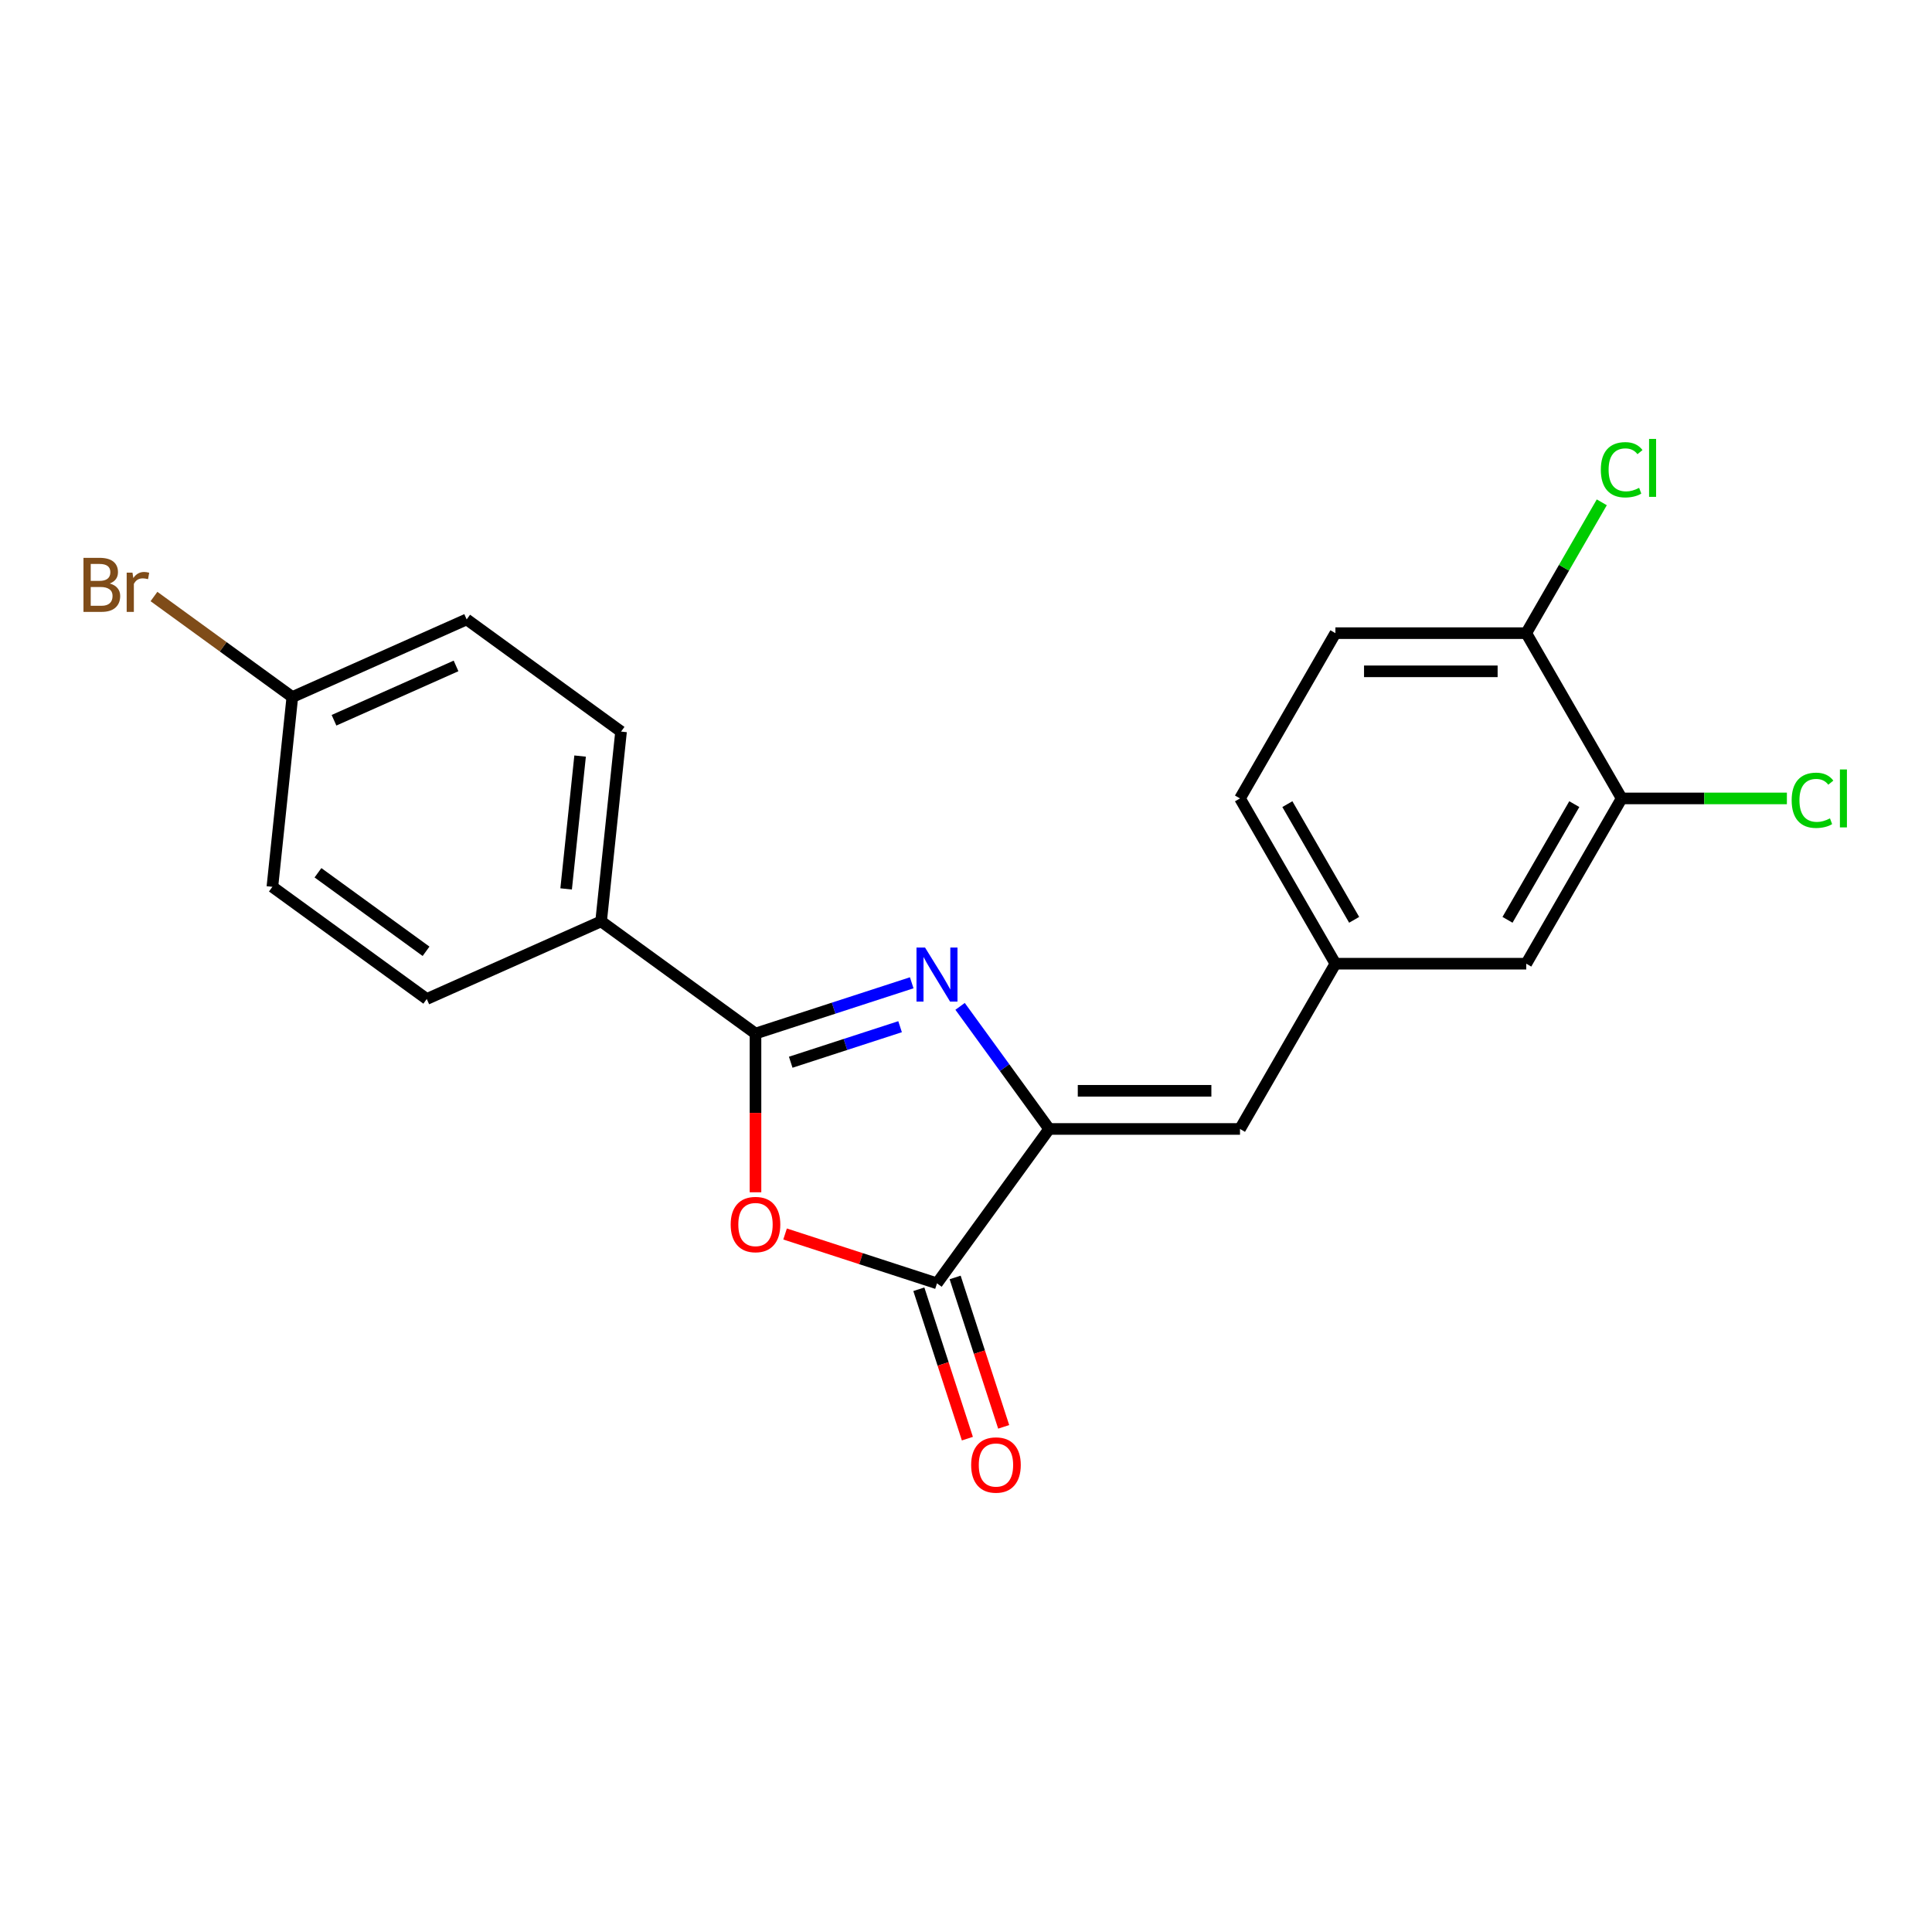 <?xml version='1.0' encoding='iso-8859-1'?>
<svg version='1.1' baseProfile='full'
              xmlns='http://www.w3.org/2000/svg'
                      xmlns:rdkit='http://www.rdkit.org/xml'
                      xmlns:xlink='http://www.w3.org/1999/xlink'
                  xml:space='preserve'
width='1000px' height='1000px' viewBox='0 0 1000 1000'>
<!-- END OF HEADER -->
<rect style='opacity:1.0;fill:#FFFFFF;stroke:none' width='1000' height='1000' x='0' y='0'> </rect>
<path class='bond-0' d='M 471.907,508.687 L 431.475,521.824' style='fill:none;fill-rule:evenodd;stroke:#0000FF;stroke-width:6px;stroke-linecap:butt;stroke-linejoin:miter;stroke-opacity:1' />
<path class='bond-0' d='M 431.475,521.824 L 391.043,534.961' style='fill:none;fill-rule:evenodd;stroke:#000000;stroke-width:6px;stroke-linecap:butt;stroke-linejoin:miter;stroke-opacity:1' />
<path class='bond-0' d='M 465.882,531.417 L 437.579,540.613' style='fill:none;fill-rule:evenodd;stroke:#0000FF;stroke-width:6px;stroke-linecap:butt;stroke-linejoin:miter;stroke-opacity:1' />
<path class='bond-0' d='M 437.579,540.613 L 409.277,549.809' style='fill:none;fill-rule:evenodd;stroke:#000000;stroke-width:6px;stroke-linecap:butt;stroke-linejoin:miter;stroke-opacity:1' />
<path class='bond-1' d='M 496.94,520.894 L 519.992,552.622' style='fill:none;fill-rule:evenodd;stroke:#0000FF;stroke-width:6px;stroke-linecap:butt;stroke-linejoin:miter;stroke-opacity:1' />
<path class='bond-1' d='M 519.992,552.622 L 543.043,584.349' style='fill:none;fill-rule:evenodd;stroke:#000000;stroke-width:6px;stroke-linecap:butt;stroke-linejoin:miter;stroke-opacity:1' />
<path class='bond-2' d='M 391.043,534.961 L 391.043,576.042' style='fill:none;fill-rule:evenodd;stroke:#000000;stroke-width:6px;stroke-linecap:butt;stroke-linejoin:miter;stroke-opacity:1' />
<path class='bond-2' d='M 391.043,576.042 L 391.043,617.123' style='fill:none;fill-rule:evenodd;stroke:#FF0000;stroke-width:6px;stroke-linecap:butt;stroke-linejoin:miter;stroke-opacity:1' />
<path class='bond-5' d='M 391.043,534.961 L 311.132,476.902' style='fill:none;fill-rule:evenodd;stroke:#000000;stroke-width:6px;stroke-linecap:butt;stroke-linejoin:miter;stroke-opacity:1' />
<path class='bond-3' d='M 543.043,584.349 L 484.984,664.261' style='fill:none;fill-rule:evenodd;stroke:#000000;stroke-width:6px;stroke-linecap:butt;stroke-linejoin:miter;stroke-opacity:1' />
<path class='bond-4' d='M 543.043,584.349 L 641.819,584.349' style='fill:none;fill-rule:evenodd;stroke:#000000;stroke-width:6px;stroke-linecap:butt;stroke-linejoin:miter;stroke-opacity:1' />
<path class='bond-4' d='M 557.86,564.594 L 627.003,564.594' style='fill:none;fill-rule:evenodd;stroke:#000000;stroke-width:6px;stroke-linecap:butt;stroke-linejoin:miter;stroke-opacity:1' />
<path class='bond-21' d='M 406.353,638.712 L 445.669,651.486' style='fill:none;fill-rule:evenodd;stroke:#FF0000;stroke-width:6px;stroke-linecap:butt;stroke-linejoin:miter;stroke-opacity:1' />
<path class='bond-21' d='M 445.669,651.486 L 484.984,664.261' style='fill:none;fill-rule:evenodd;stroke:#000000;stroke-width:6px;stroke-linecap:butt;stroke-linejoin:miter;stroke-opacity:1' />
<path class='bond-8' d='M 475.59,667.313 L 488.153,705.977' style='fill:none;fill-rule:evenodd;stroke:#000000;stroke-width:6px;stroke-linecap:butt;stroke-linejoin:miter;stroke-opacity:1' />
<path class='bond-8' d='M 488.153,705.977 L 500.715,744.64' style='fill:none;fill-rule:evenodd;stroke:#FF0000;stroke-width:6px;stroke-linecap:butt;stroke-linejoin:miter;stroke-opacity:1' />
<path class='bond-8' d='M 494.379,661.208 L 506.941,699.872' style='fill:none;fill-rule:evenodd;stroke:#000000;stroke-width:6px;stroke-linecap:butt;stroke-linejoin:miter;stroke-opacity:1' />
<path class='bond-8' d='M 506.941,699.872 L 519.504,738.536' style='fill:none;fill-rule:evenodd;stroke:#FF0000;stroke-width:6px;stroke-linecap:butt;stroke-linejoin:miter;stroke-opacity:1' />
<path class='bond-7' d='M 641.819,584.349 L 691.207,498.807' style='fill:none;fill-rule:evenodd;stroke:#000000;stroke-width:6px;stroke-linecap:butt;stroke-linejoin:miter;stroke-opacity:1' />
<path class='bond-11' d='M 311.132,476.902 L 321.457,378.668' style='fill:none;fill-rule:evenodd;stroke:#000000;stroke-width:6px;stroke-linecap:butt;stroke-linejoin:miter;stroke-opacity:1' />
<path class='bond-11' d='M 293.033,460.102 L 300.261,391.338' style='fill:none;fill-rule:evenodd;stroke:#000000;stroke-width:6px;stroke-linecap:butt;stroke-linejoin:miter;stroke-opacity:1' />
<path class='bond-12' d='M 311.132,476.902 L 220.895,517.078' style='fill:none;fill-rule:evenodd;stroke:#000000;stroke-width:6px;stroke-linecap:butt;stroke-linejoin:miter;stroke-opacity:1' />
<path class='bond-6' d='M 839.371,413.264 L 789.983,498.807' style='fill:none;fill-rule:evenodd;stroke:#000000;stroke-width:6px;stroke-linecap:butt;stroke-linejoin:miter;stroke-opacity:1' />
<path class='bond-6' d='M 814.854,416.218 L 780.283,476.098' style='fill:none;fill-rule:evenodd;stroke:#000000;stroke-width:6px;stroke-linecap:butt;stroke-linejoin:miter;stroke-opacity:1' />
<path class='bond-14' d='M 839.371,413.264 L 882.131,413.264' style='fill:none;fill-rule:evenodd;stroke:#000000;stroke-width:6px;stroke-linecap:butt;stroke-linejoin:miter;stroke-opacity:1' />
<path class='bond-14' d='M 882.131,413.264 L 924.891,413.264' style='fill:none;fill-rule:evenodd;stroke:#00CC00;stroke-width:6px;stroke-linecap:butt;stroke-linejoin:miter;stroke-opacity:1' />
<path class='bond-23' d='M 839.371,413.264 L 789.983,327.722' style='fill:none;fill-rule:evenodd;stroke:#000000;stroke-width:6px;stroke-linecap:butt;stroke-linejoin:miter;stroke-opacity:1' />
<path class='bond-10' d='M 691.207,498.807 L 789.983,498.807' style='fill:none;fill-rule:evenodd;stroke:#000000;stroke-width:6px;stroke-linecap:butt;stroke-linejoin:miter;stroke-opacity:1' />
<path class='bond-15' d='M 691.207,498.807 L 641.819,413.264' style='fill:none;fill-rule:evenodd;stroke:#000000;stroke-width:6px;stroke-linecap:butt;stroke-linejoin:miter;stroke-opacity:1' />
<path class='bond-15' d='M 700.908,476.098 L 666.336,416.218' style='fill:none;fill-rule:evenodd;stroke:#000000;stroke-width:6px;stroke-linecap:butt;stroke-linejoin:miter;stroke-opacity:1' />
<path class='bond-9' d='M 789.983,327.722 L 691.207,327.722' style='fill:none;fill-rule:evenodd;stroke:#000000;stroke-width:6px;stroke-linecap:butt;stroke-linejoin:miter;stroke-opacity:1' />
<path class='bond-9' d='M 775.167,347.477 L 706.024,347.477' style='fill:none;fill-rule:evenodd;stroke:#000000;stroke-width:6px;stroke-linecap:butt;stroke-linejoin:miter;stroke-opacity:1' />
<path class='bond-17' d='M 789.983,327.722 L 809.533,293.86' style='fill:none;fill-rule:evenodd;stroke:#000000;stroke-width:6px;stroke-linecap:butt;stroke-linejoin:miter;stroke-opacity:1' />
<path class='bond-17' d='M 809.533,293.86 L 829.083,259.999' style='fill:none;fill-rule:evenodd;stroke:#00CC00;stroke-width:6px;stroke-linecap:butt;stroke-linejoin:miter;stroke-opacity:1' />
<path class='bond-19' d='M 321.457,378.668 L 241.545,320.609' style='fill:none;fill-rule:evenodd;stroke:#000000;stroke-width:6px;stroke-linecap:butt;stroke-linejoin:miter;stroke-opacity:1' />
<path class='bond-18' d='M 220.895,517.078 L 140.984,459.019' style='fill:none;fill-rule:evenodd;stroke:#000000;stroke-width:6px;stroke-linecap:butt;stroke-linejoin:miter;stroke-opacity:1' />
<path class='bond-18' d='M 220.52,492.387 L 164.582,451.746' style='fill:none;fill-rule:evenodd;stroke:#000000;stroke-width:6px;stroke-linecap:butt;stroke-linejoin:miter;stroke-opacity:1' />
<path class='bond-13' d='M 691.207,327.722 L 641.819,413.264' style='fill:none;fill-rule:evenodd;stroke:#000000;stroke-width:6px;stroke-linecap:butt;stroke-linejoin:miter;stroke-opacity:1' />
<path class='bond-16' d='M 151.309,360.784 L 140.984,459.019' style='fill:none;fill-rule:evenodd;stroke:#000000;stroke-width:6px;stroke-linecap:butt;stroke-linejoin:miter;stroke-opacity:1' />
<path class='bond-20' d='M 151.309,360.784 L 115.502,334.769' style='fill:none;fill-rule:evenodd;stroke:#000000;stroke-width:6px;stroke-linecap:butt;stroke-linejoin:miter;stroke-opacity:1' />
<path class='bond-20' d='M 115.502,334.769 L 79.695,308.754' style='fill:none;fill-rule:evenodd;stroke:#7F4C19;stroke-width:6px;stroke-linecap:butt;stroke-linejoin:miter;stroke-opacity:1' />
<path class='bond-22' d='M 151.309,360.784 L 241.545,320.609' style='fill:none;fill-rule:evenodd;stroke:#000000;stroke-width:6px;stroke-linecap:butt;stroke-linejoin:miter;stroke-opacity:1' />
<path class='bond-22' d='M 172.879,372.805 L 236.045,344.682' style='fill:none;fill-rule:evenodd;stroke:#000000;stroke-width:6px;stroke-linecap:butt;stroke-linejoin:miter;stroke-opacity:1' />
<path  class='atom-0' d='M 478.801 490.451
L 487.967 505.268
Q 488.876 506.73, 490.338 509.377
Q 491.8 512.024, 491.879 512.182
L 491.879 490.451
L 495.593 490.451
L 495.593 518.425
L 491.76 518.425
L 481.922 502.225
Q 480.777 500.329, 479.552 498.156
Q 478.366 495.983, 478.011 495.311
L 478.011 518.425
L 474.376 518.425
L 474.376 490.451
L 478.801 490.451
' fill='#0000FF'/>
<path  class='atom-3' d='M 378.202 633.816
Q 378.202 627.1, 381.521 623.346
Q 384.84 619.593, 391.043 619.593
Q 397.246 619.593, 400.565 623.346
Q 403.884 627.1, 403.884 633.816
Q 403.884 640.612, 400.525 644.484
Q 397.167 648.317, 391.043 648.317
Q 384.879 648.317, 381.521 644.484
Q 378.202 640.652, 378.202 633.816
M 391.043 645.156
Q 395.31 645.156, 397.602 642.311
Q 399.933 639.427, 399.933 633.816
Q 399.933 628.324, 397.602 625.559
Q 395.31 622.753, 391.043 622.753
Q 386.776 622.753, 384.445 625.519
Q 382.153 628.285, 382.153 633.816
Q 382.153 639.466, 384.445 642.311
Q 386.776 645.156, 391.043 645.156
' fill='#FF0000'/>
<path  class='atom-9' d='M 502.667 758.281
Q 502.667 751.564, 505.986 747.811
Q 509.305 744.057, 515.508 744.057
Q 521.711 744.057, 525.03 747.811
Q 528.349 751.564, 528.349 758.281
Q 528.349 765.077, 524.99 768.949
Q 521.632 772.781, 515.508 772.781
Q 509.344 772.781, 505.986 768.949
Q 502.667 765.116, 502.667 758.281
M 515.508 769.621
Q 519.775 769.621, 522.067 766.776
Q 524.398 763.892, 524.398 758.281
Q 524.398 752.789, 522.067 750.024
Q 519.775 747.218, 515.508 747.218
Q 511.241 747.218, 508.91 749.984
Q 506.618 752.75, 506.618 758.281
Q 506.618 763.931, 508.91 766.776
Q 511.241 769.621, 515.508 769.621
' fill='#FF0000'/>
<path  class='atom-15' d='M 927.361 414.232
Q 927.361 407.279, 930.601 403.644
Q 933.88 399.969, 940.083 399.969
Q 945.852 399.969, 948.933 404.039
L 946.326 406.172
Q 944.074 403.209, 940.083 403.209
Q 935.855 403.209, 933.603 406.054
Q 931.391 408.859, 931.391 414.232
Q 931.391 419.764, 933.682 422.609
Q 936.013 425.453, 940.518 425.453
Q 943.599 425.453, 947.195 423.596
L 948.301 426.56
Q 946.839 427.508, 944.627 428.061
Q 942.414 428.614, 939.965 428.614
Q 933.88 428.614, 930.601 424.9
Q 927.361 421.186, 927.361 414.232
' fill='#00CC00'/>
<path  class='atom-15' d='M 952.331 398.27
L 955.966 398.27
L 955.966 428.259
L 952.331 428.259
L 952.331 398.27
' fill='#00CC00'/>
<path  class='atom-18' d='M 828.585 243.148
Q 828.585 236.194, 831.825 232.559
Q 835.104 228.884, 841.307 228.884
Q 847.076 228.884, 850.157 232.954
L 847.55 235.088
Q 845.298 232.124, 841.307 232.124
Q 837.08 232.124, 834.827 234.969
Q 832.615 237.774, 832.615 243.148
Q 832.615 248.679, 834.906 251.524
Q 837.238 254.369, 841.742 254.369
Q 844.824 254.369, 848.419 252.512
L 849.525 255.475
Q 848.063 256.423, 845.851 256.976
Q 843.638 257.529, 841.189 257.529
Q 835.104 257.529, 831.825 253.815
Q 828.585 250.101, 828.585 243.148
' fill='#00CC00'/>
<path  class='atom-18' d='M 853.555 227.185
L 857.19 227.185
L 857.19 257.174
L 853.555 257.174
L 853.555 227.185
' fill='#00CC00'/>
<path  class='atom-21' d='M 56.798 302.014
Q 59.485 302.765, 60.828 304.424
Q 62.211 306.044, 62.211 308.454
Q 62.211 312.326, 59.722 314.539
Q 57.273 316.712, 52.61 316.712
L 43.207 316.712
L 43.207 288.739
L 51.465 288.739
Q 56.245 288.739, 58.655 290.675
Q 61.066 292.611, 61.066 296.167
Q 61.066 300.394, 56.798 302.014
M 46.96 291.9
L 46.96 300.671
L 51.465 300.671
Q 54.23 300.671, 55.653 299.565
Q 57.114 298.419, 57.114 296.167
Q 57.114 291.9, 51.465 291.9
L 46.96 291.9
M 52.61 313.551
Q 55.337 313.551, 56.798 312.247
Q 58.26 310.943, 58.26 308.454
Q 58.26 306.163, 56.64 305.017
Q 55.06 303.832, 52.018 303.832
L 46.96 303.832
L 46.96 313.551
L 52.61 313.551
' fill='#7F4C19'/>
<path  class='atom-21' d='M 68.573 296.404
L 69.007 299.209
Q 71.141 296.048, 74.618 296.048
Q 75.724 296.048, 77.225 296.443
L 76.633 299.762
Q 74.934 299.367, 73.985 299.367
Q 72.326 299.367, 71.22 300.039
Q 70.153 300.671, 69.284 302.212
L 69.284 316.712
L 65.57 316.712
L 65.57 296.404
L 68.573 296.404
' fill='#7F4C19'/>
</svg>
